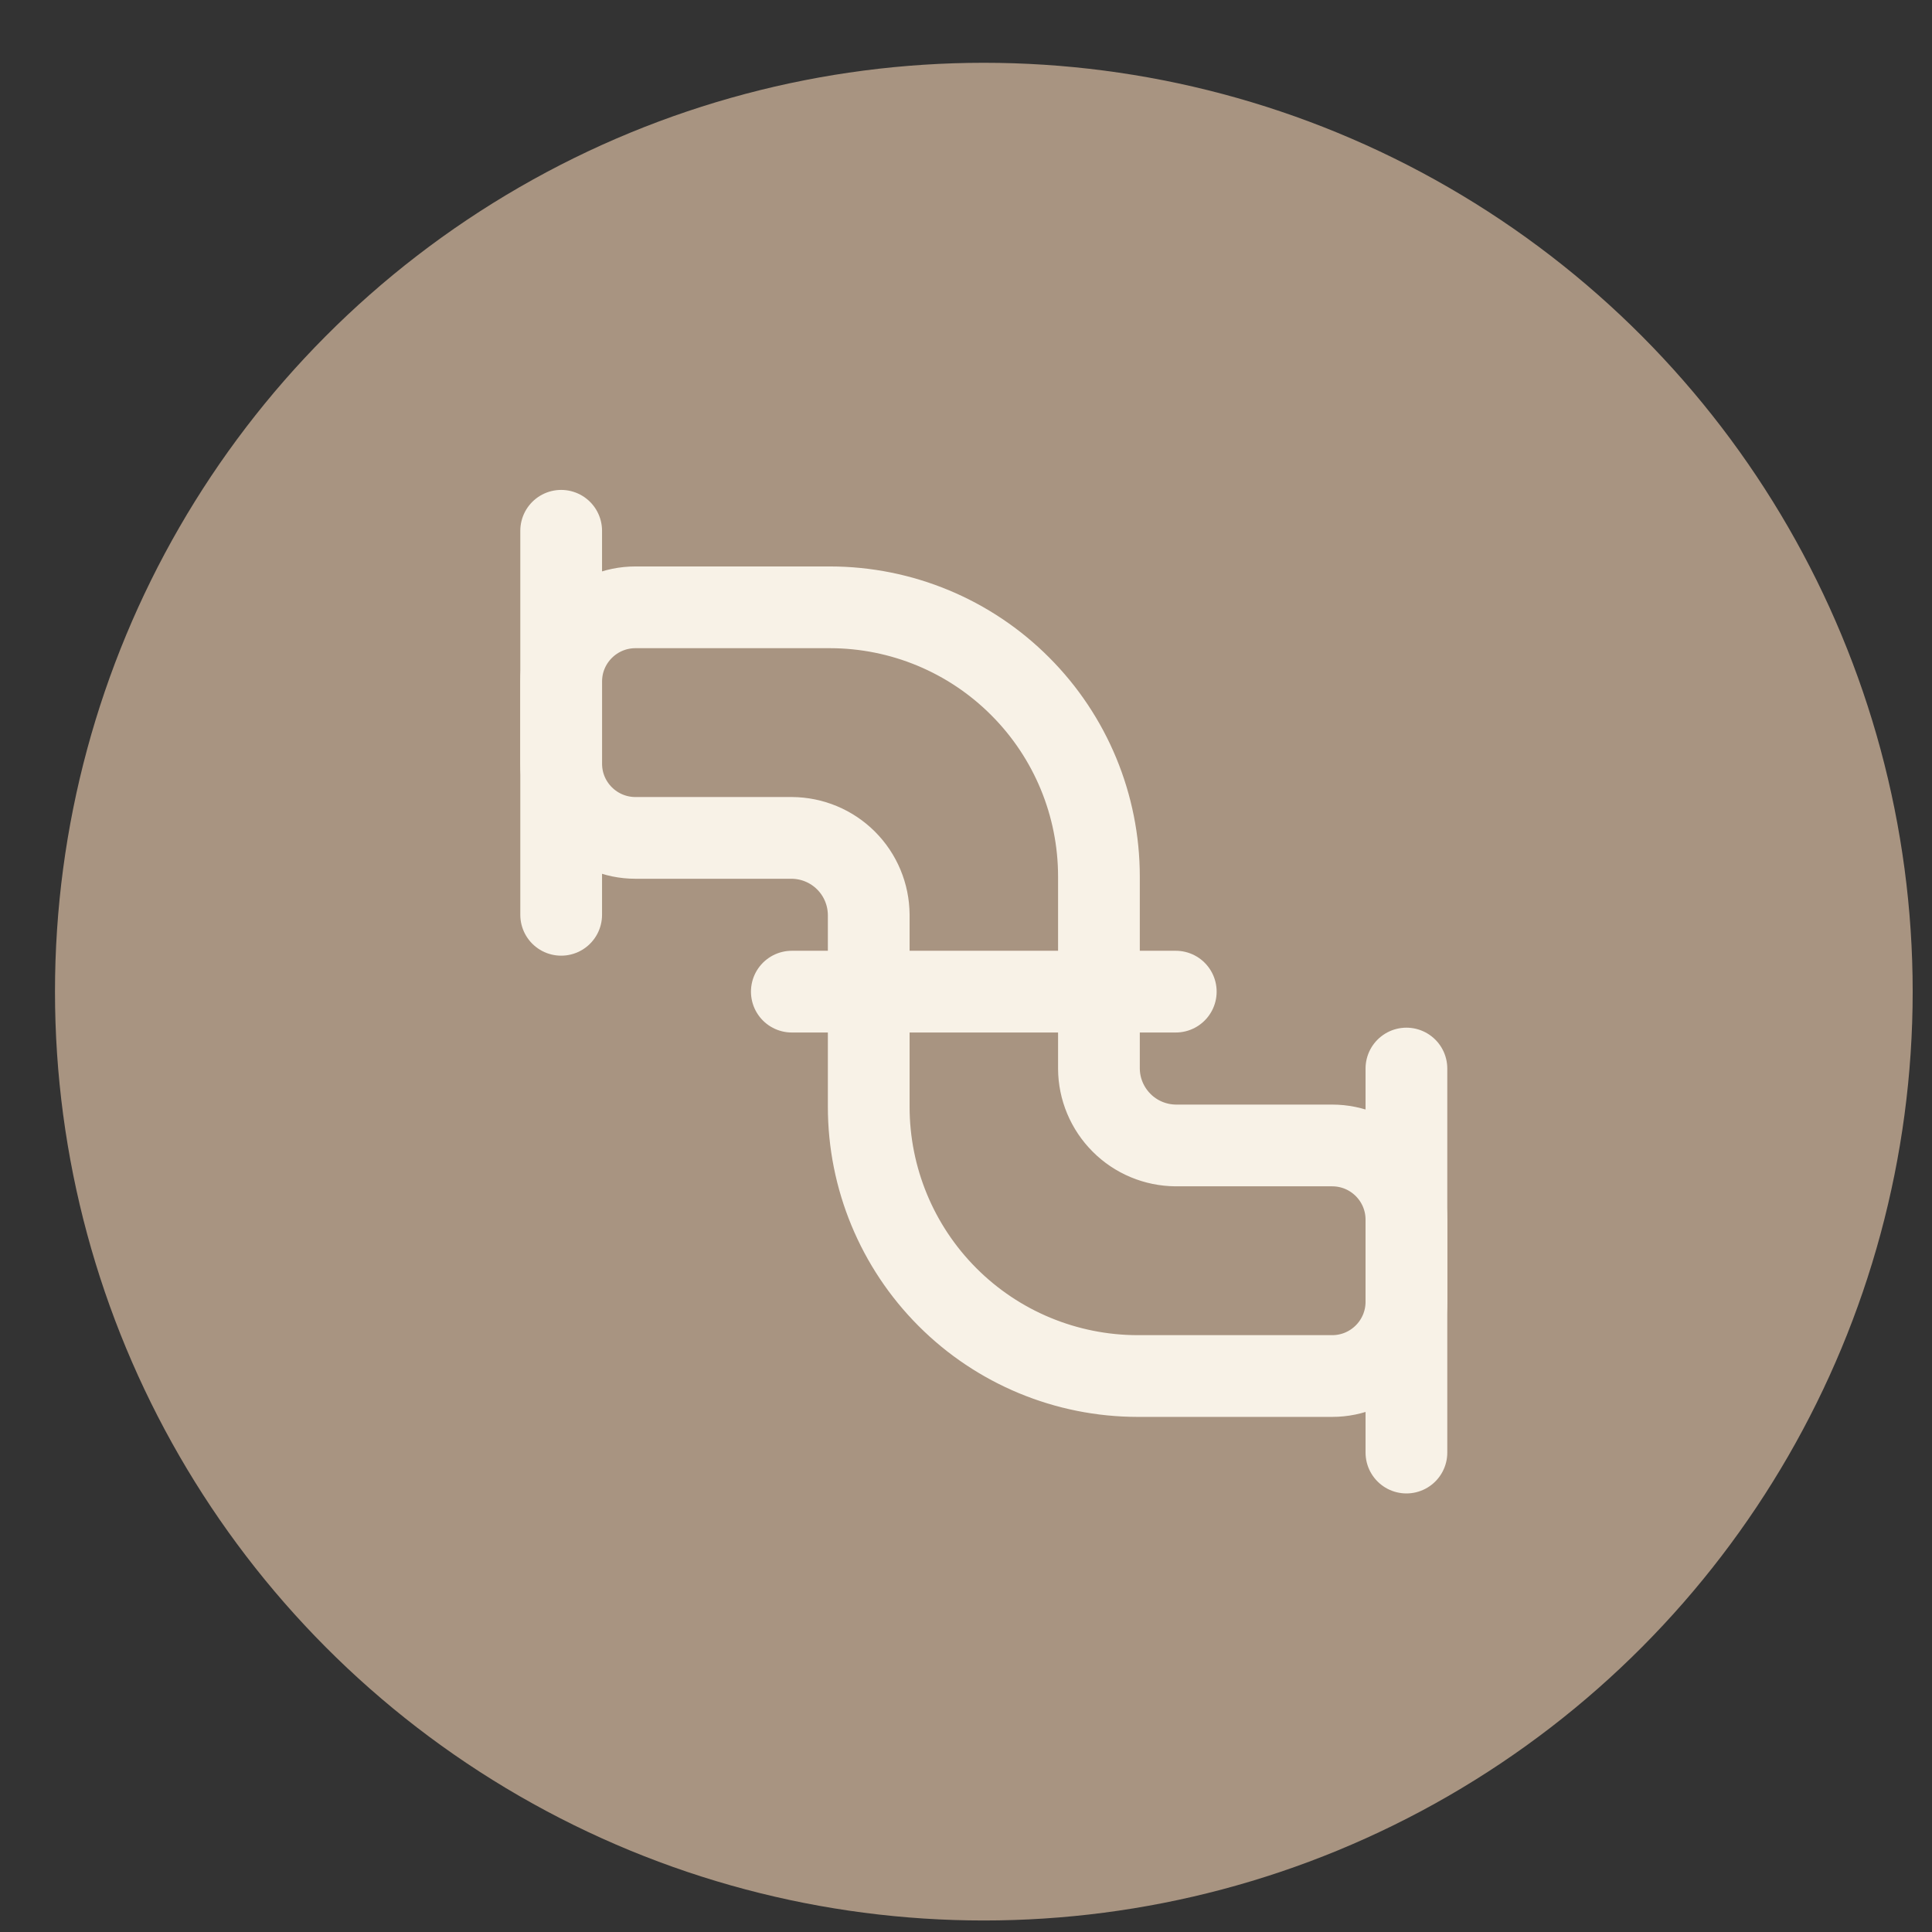 <?xml version="1.0" encoding="UTF-8"?> <svg xmlns="http://www.w3.org/2000/svg" width="26" height="26" viewBox="0 0 26 26" fill="none"><rect x="0" y="0" width="26" height="26" fill="#333333" stroke="none"/> <circle cx="13.24" cy="13.345" r="12.5" fill="#A89481"></circle> <path d="M15.823 15.415C15.55 15.413 15.287 15.304 15.094 15.11C14.9 14.916 14.79 14.654 14.789 14.38V11.796C14.789 10.836 14.408 9.915 13.729 9.236C13.051 8.556 12.131 8.174 11.171 8.173H8.552C8 8.173 7.552 8.62 7.552 9.173V10.276C7.552 10.829 8 11.276 8.552 11.276H10.656C10.93 11.278 11.192 11.387 11.386 11.581C11.58 11.775 11.689 12.037 11.691 12.311V14.895C11.691 15.855 12.072 16.776 12.75 17.455C13.428 18.135 14.349 18.517 15.309 18.518H17.927C18.48 18.518 18.927 18.071 18.927 17.518V16.415C18.927 15.862 18.48 15.415 17.927 15.415H15.823Z" stroke="#F8F2E7" stroke-width="1.1" stroke-miterlimit="10" stroke-linejoin="round"></path> <path d="M10.656 13.345H15.823" stroke="#F8F2E7" stroke-width="1.1" stroke-miterlimit="10" stroke-linecap="round" stroke-linejoin="round"></path> <path d="M7.552 7.143V12.311" stroke="#F8F2E7" stroke-width="1.1" stroke-miterlimit="10" stroke-linecap="round" stroke-linejoin="round"></path> <path d="M18.927 14.38V19.548" stroke="#F8F2E7" stroke-width="1.1" stroke-miterlimit="10" stroke-linecap="round" stroke-linejoin="round"></path> </svg> 